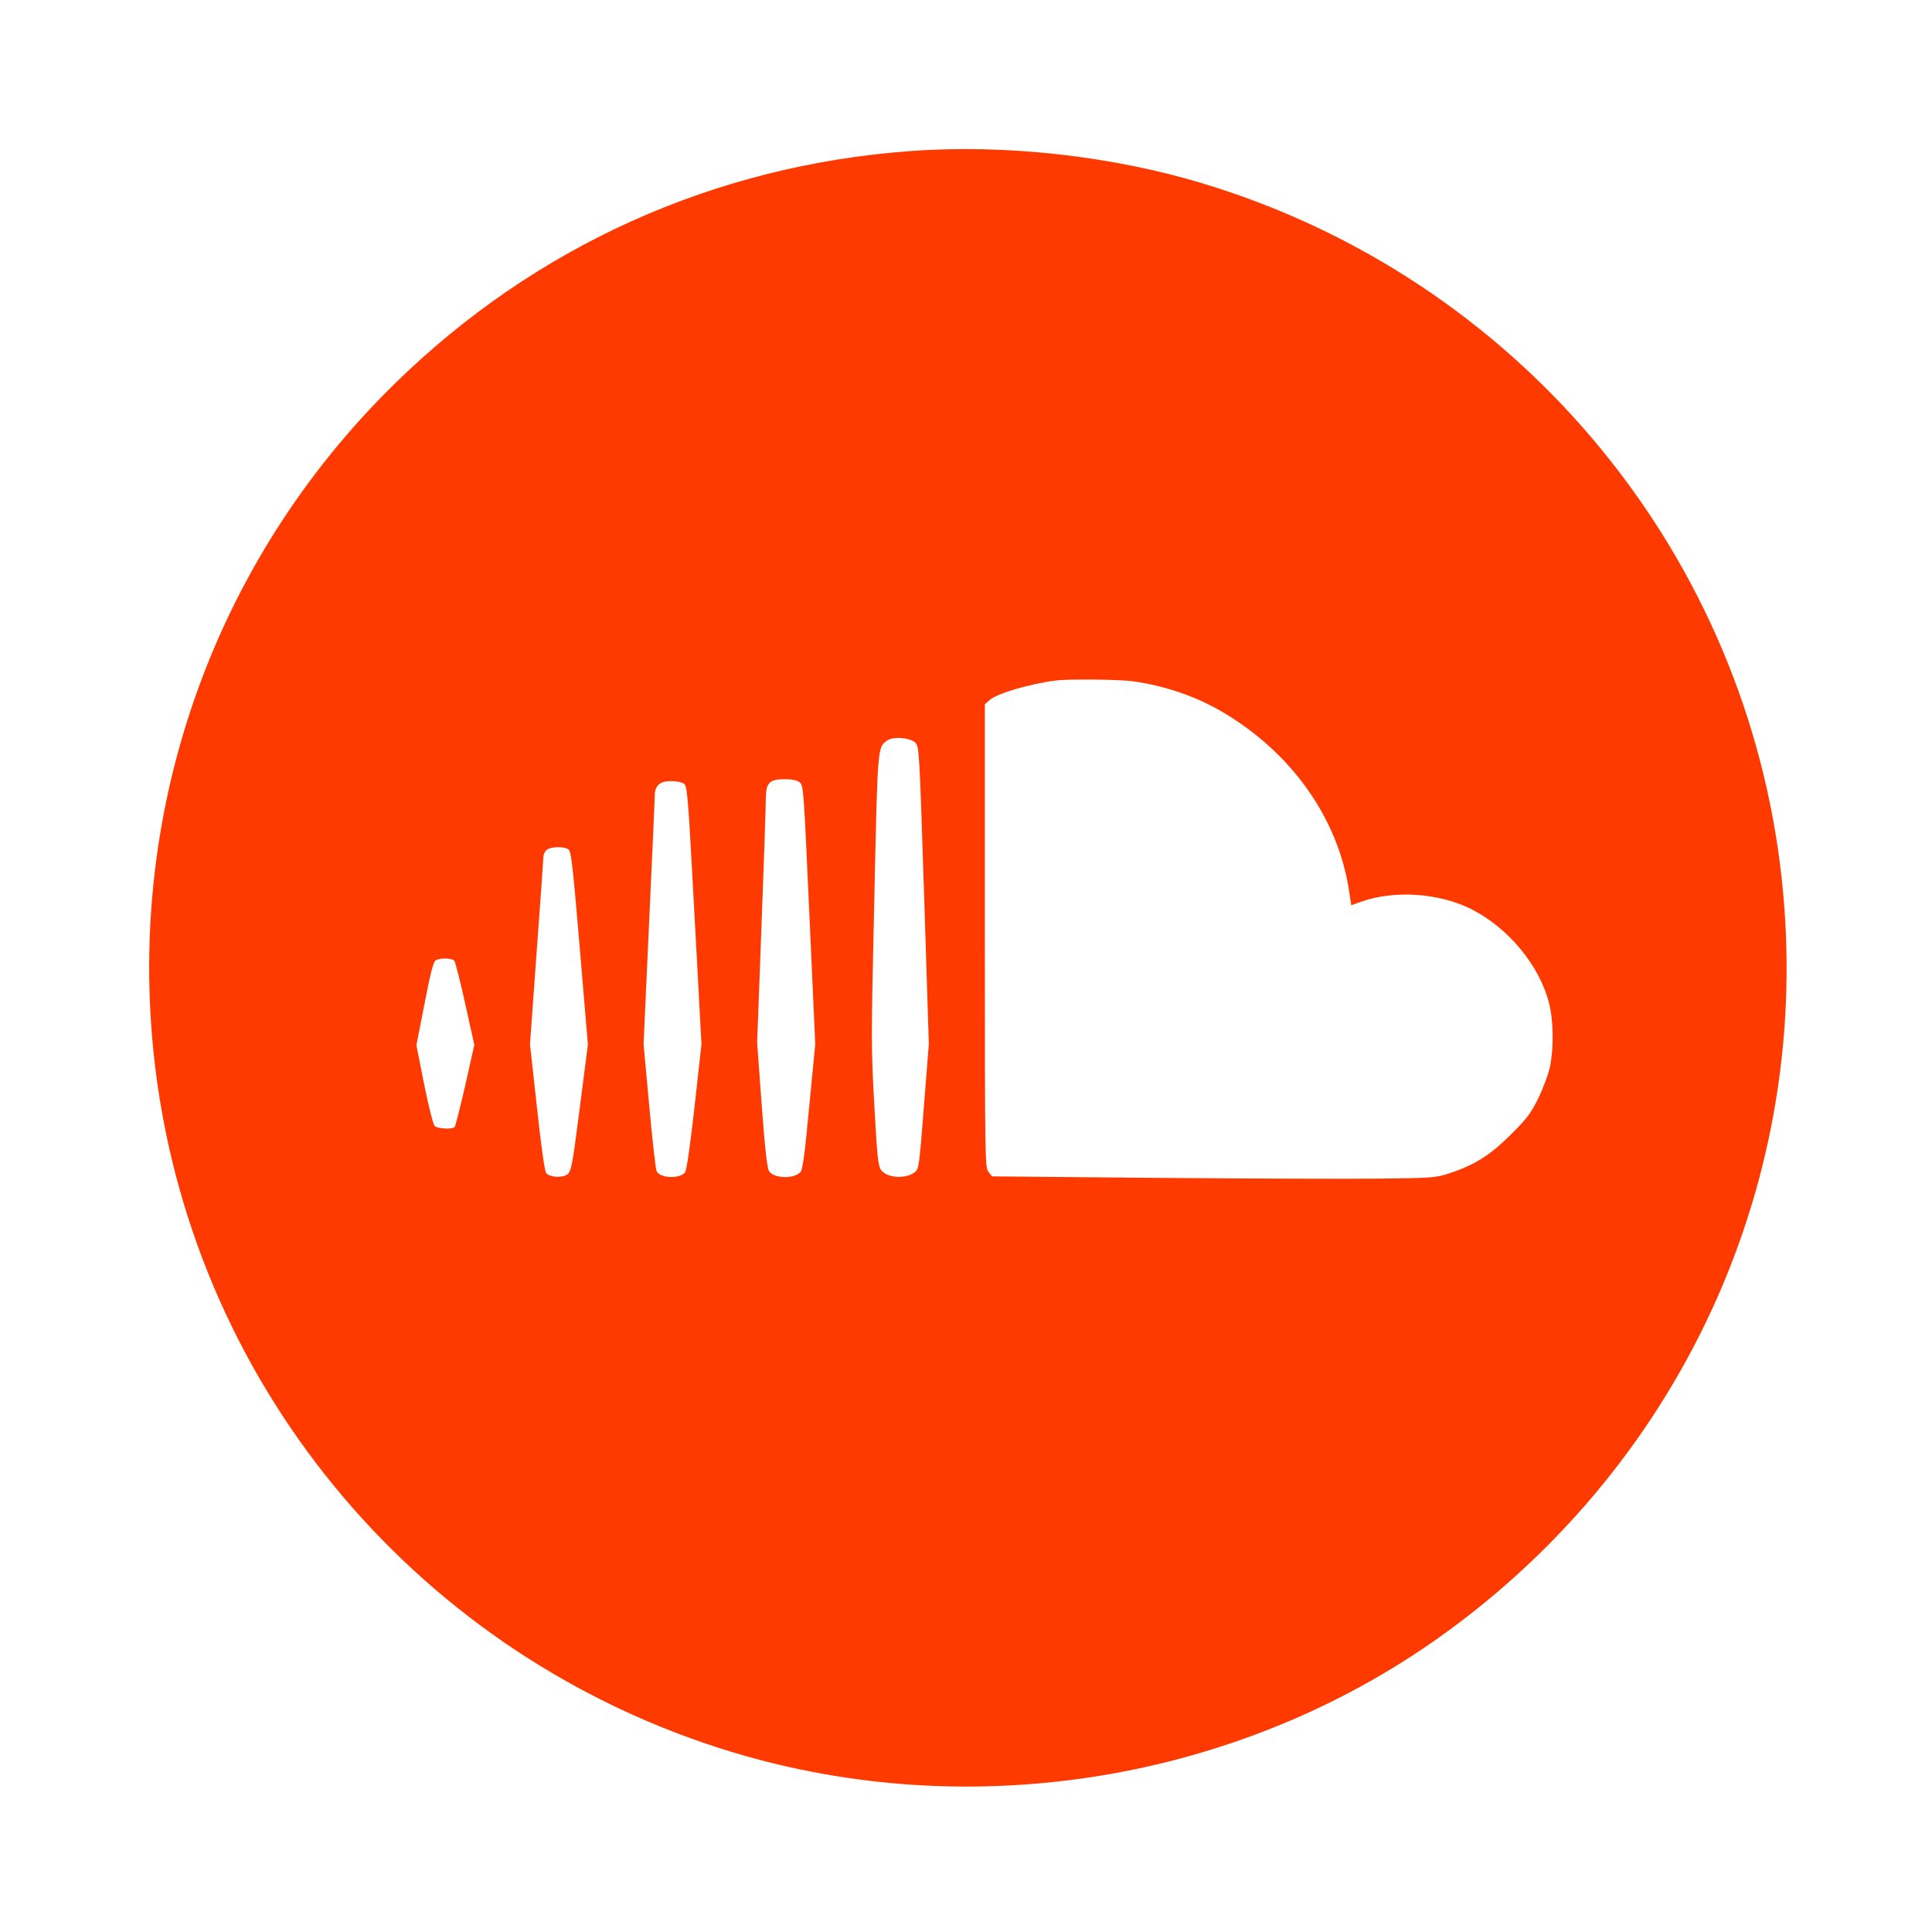 <?xml version="1.0" ?><svg height="1024" preserveAspectRatio="xMidYMid meet" width="1024" xmlns="http://www.w3.org/2000/svg"><g><title/><rect fill="none" height="1026" id="canvas_background" width="1026" x="-1" y="-1"/></g><g><title/><g fill="#000000" id="svg_1" transform="translate(0,1024) scale(0.1,-0.1) "><path d="m4820,9439c-1036,-77 -1981,-503 -2723,-1228c-976,-952 -1444,-2300 -1271,-3654c216,-1693 1410,-3103 3050,-3602c1268,-386 2679,-157 3754,608c1321,941 2008,2502 1804,4100c-216,1693 -1410,3103 -3050,3602c-488,149 -1057,212 -1564,174zm1185,-2810c165,-23 325,-77 463,-156c374,-216 625,-568 683,-959l11,-72l53,19c176,62 411,46 580,-38c198,-99 364,-299 415,-499c24,-93 26,-238 5,-339c-8,-38 -36,-113 -61,-165c-41,-82 -61,-109 -148,-195c-109,-109 -192,-161 -331,-206c-65,-21 -90,-23 -365,-26c-162,-2 -690,0 -1173,4l-879,8l-19,24c-18,23 -19,57 -19,1250l0,1228l23,21c37,35 211,87 352,105c67,9 339,6 410,-4zm-1153,-326c20,-21 21,-42 46,-809l25,-787l-26,-331c-24,-310 -27,-332 -47,-348c-49,-39 -149,-33 -181,12c-15,21 -20,72 -35,343c-17,304 -17,353 0,1089c18,823 17,806 68,843c32,23 122,16 150,-12zm-613,-210c20,-17 21,-41 51,-703l31,-684l-32,-331c-23,-250 -35,-334 -46,-347c-34,-38 -142,-35 -167,5c-10,15 -22,122 -39,352l-24,330l23,615c13,338 23,643 23,678c1,84 19,102 100,102c41,0 65,-5 80,-17zm-614,-7c18,-13 22,-62 56,-697l37,-684l-37,-332c-22,-199 -42,-337 -50,-347c-30,-36 -135,-31 -151,7c-5,12 -23,168 -39,347l-30,325l29,635c16,349 30,654 30,678c0,58 25,82 88,82c27,0 57,-6 67,-14zm-612,-348c15,-11 23,-88 60,-524l43,-511l-43,-334c-39,-305 -45,-336 -65,-353c-26,-20 -92,-17 -113,6c-8,8 -27,143 -49,348l-37,335l35,486c20,267 36,495 36,507c0,11 7,28 16,36c19,19 93,21 117,4zm-605,-590c5,-7 32,-110 58,-230l48,-216l-48,-214c-27,-117 -52,-217 -56,-221c-12,-14 -91,-10 -106,5c-8,7 -33,107 -56,221l-41,207l43,220c31,161 47,223 59,230c23,14 87,12 99,-2z" fill="#ff3a00" id="svg_2"/></g></g></svg>
